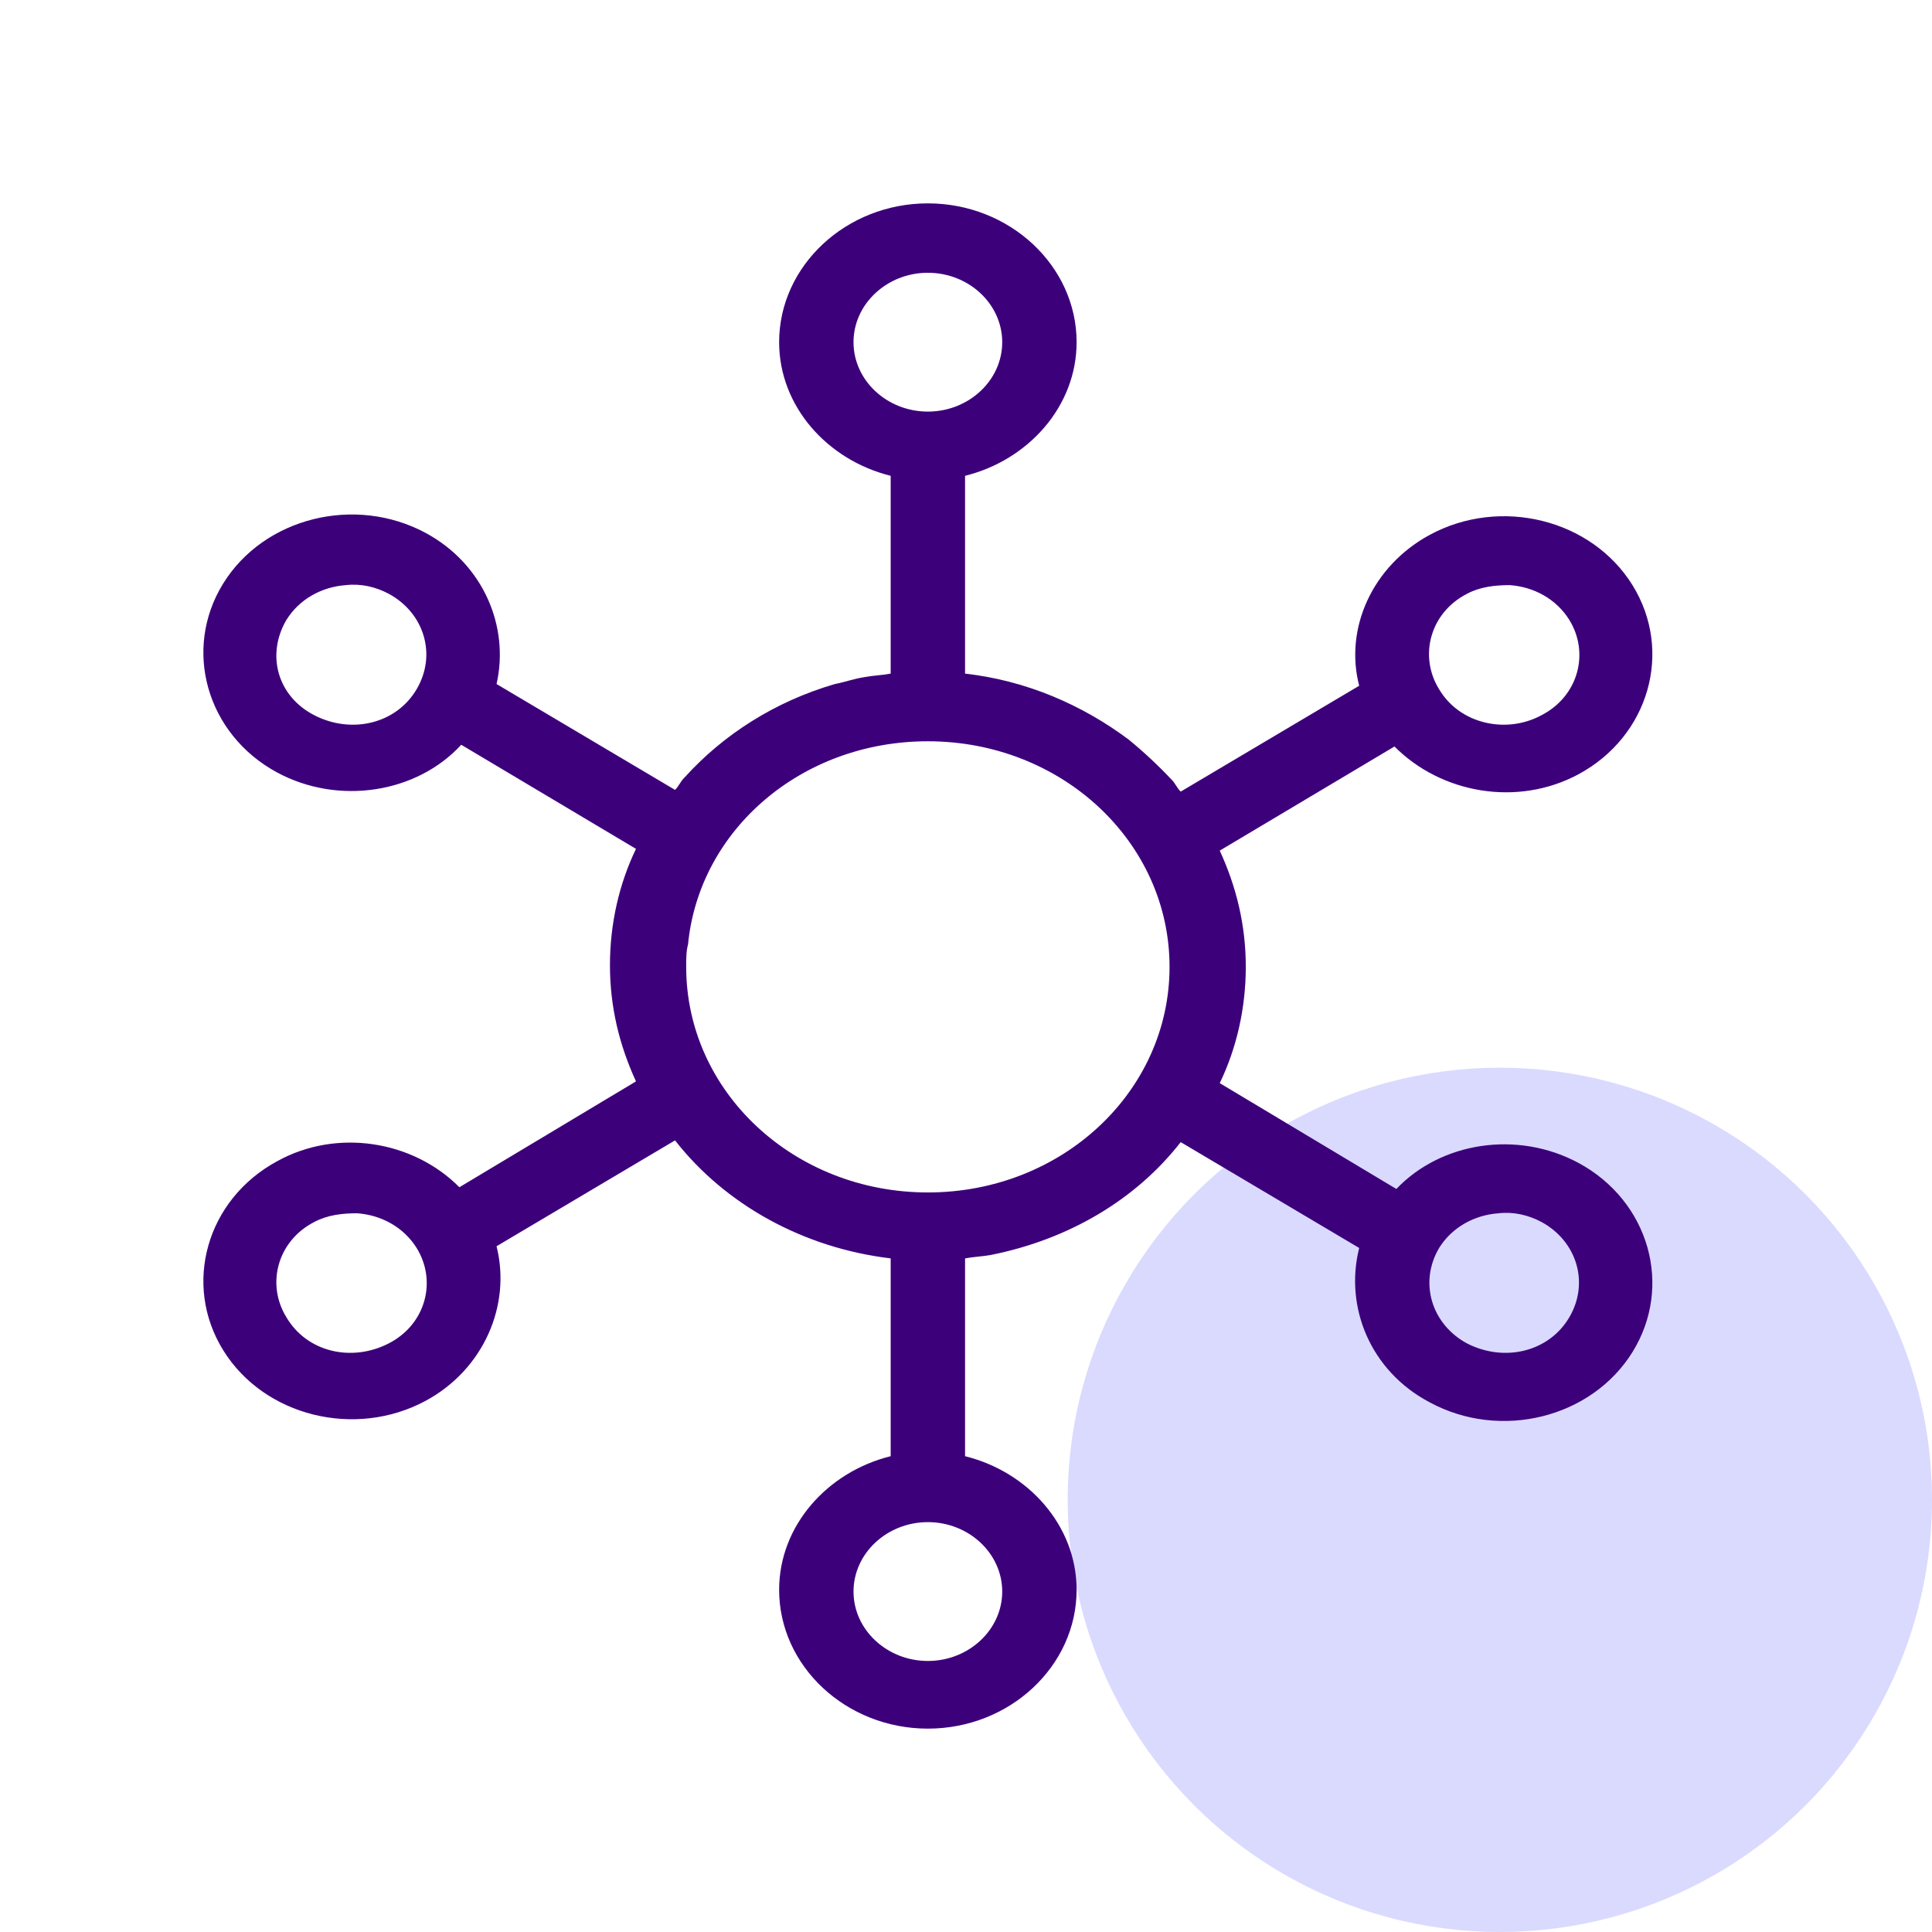<svg width="76" height="76" viewBox="0 0 76 76" fill="none" xmlns="http://www.w3.org/2000/svg">
<circle cx="59" cy="59" r="17" fill="#DADAFF"/>
<path d="M36.5 8C33.282 8 30.649 10.457 30.649 13.461C30.649 15.986 32.551 18.102 35.037 18.717V26.498C34.672 26.567 34.379 26.567 34.014 26.635C33.575 26.703 33.209 26.84 32.843 26.908C30.503 27.59 28.456 28.887 26.92 30.594C26.773 30.73 26.7 30.935 26.554 31.072L19.533 26.908C20.045 24.655 19.021 22.198 16.754 20.969C13.975 19.468 10.392 20.355 8.783 22.949C7.174 25.543 8.125 28.887 10.904 30.389C13.317 31.686 16.389 31.208 18.144 29.297L25.018 33.392C24.36 34.758 23.994 36.328 23.994 37.966C23.994 39.604 24.36 41.106 25.018 42.539L18.071 46.703C16.242 44.86 13.244 44.382 10.904 45.679C8.125 47.181 7.174 50.526 8.783 53.119C10.392 55.713 13.975 56.601 16.754 55.099C19.021 53.87 20.118 51.345 19.533 49.024L26.554 44.86C28.529 47.386 31.6 49.092 35.037 49.502V57.283C32.551 57.898 30.649 60.014 30.649 62.539C30.649 65.543 33.282 68 36.5 68C39.718 68 42.351 65.543 42.351 62.539C42.351 60.014 40.449 57.898 37.963 57.283V49.502C38.328 49.433 38.621 49.433 38.986 49.365C42.058 48.751 44.691 47.181 46.446 44.928L53.467 49.092C52.882 51.413 53.906 53.938 56.246 55.167C59.025 56.669 62.608 55.782 64.217 53.188C65.826 50.594 64.875 47.249 62.096 45.747C59.683 44.45 56.684 44.928 54.929 46.771L47.982 42.608C48.64 41.242 49.006 39.672 49.006 38.034C49.006 36.396 48.64 34.894 47.982 33.461L54.856 29.365C56.684 31.208 59.683 31.754 62.096 30.457C64.875 28.956 65.826 25.611 64.217 23.017C62.608 20.423 59.025 19.536 56.246 21.038C53.979 22.266 52.882 24.724 53.467 26.976L46.446 31.14C46.3 31.003 46.227 30.799 46.08 30.662C45.568 30.116 44.983 29.57 44.398 29.092C42.57 27.727 40.376 26.771 37.963 26.498V18.717C40.449 18.102 42.351 15.986 42.351 13.461C42.351 10.457 39.718 8 36.5 8ZM36.5 10.73C38.109 10.73 39.425 11.959 39.425 13.461C39.425 14.963 38.109 16.191 36.5 16.191C34.891 16.191 33.575 14.963 33.575 13.461C33.575 11.959 34.891 10.73 36.5 10.73ZM13.61 23.017C14.195 22.949 14.78 23.085 15.292 23.358C16.681 24.109 17.193 25.747 16.389 27.113C15.584 28.478 13.829 28.887 12.366 28.137C10.904 27.386 10.465 25.747 11.269 24.382C11.781 23.563 12.659 23.085 13.61 23.017ZM59.39 23.017C60.341 23.085 61.219 23.563 61.731 24.382C62.535 25.679 62.096 27.386 60.634 28.137C59.244 28.887 57.416 28.478 56.611 27.113C55.807 25.816 56.246 24.109 57.708 23.358C58.22 23.085 58.805 23.017 59.39 23.017ZM36.5 29.16C41.766 29.16 46.007 33.119 46.007 38.034C46.007 42.949 41.766 46.908 36.5 46.908C31.235 46.908 26.993 42.949 26.993 38.034C26.993 37.693 26.993 37.42 27.066 37.147C27.505 32.642 31.527 29.16 36.5 29.16ZM14.048 47.727C14.999 47.795 15.877 48.273 16.389 49.092C17.193 50.389 16.754 52.096 15.292 52.846C13.829 53.597 12.074 53.188 11.269 51.822C10.465 50.526 10.904 48.819 12.366 48.068C12.878 47.795 13.463 47.727 14.048 47.727ZM58.952 47.727C59.537 47.659 60.122 47.795 60.634 48.068C62.023 48.819 62.535 50.457 61.731 51.822C60.926 53.188 59.171 53.597 57.708 52.846C56.319 52.096 55.807 50.457 56.611 49.092C57.123 48.273 58.001 47.795 58.952 47.727ZM36.5 59.877C38.109 59.877 39.425 61.106 39.425 62.608C39.425 64.109 38.109 65.338 36.5 65.338C34.891 65.338 33.575 64.109 33.575 62.608C33.575 61.106 34.891 59.877 36.5 59.877Z" fill="#3D007B"/>
</svg>
